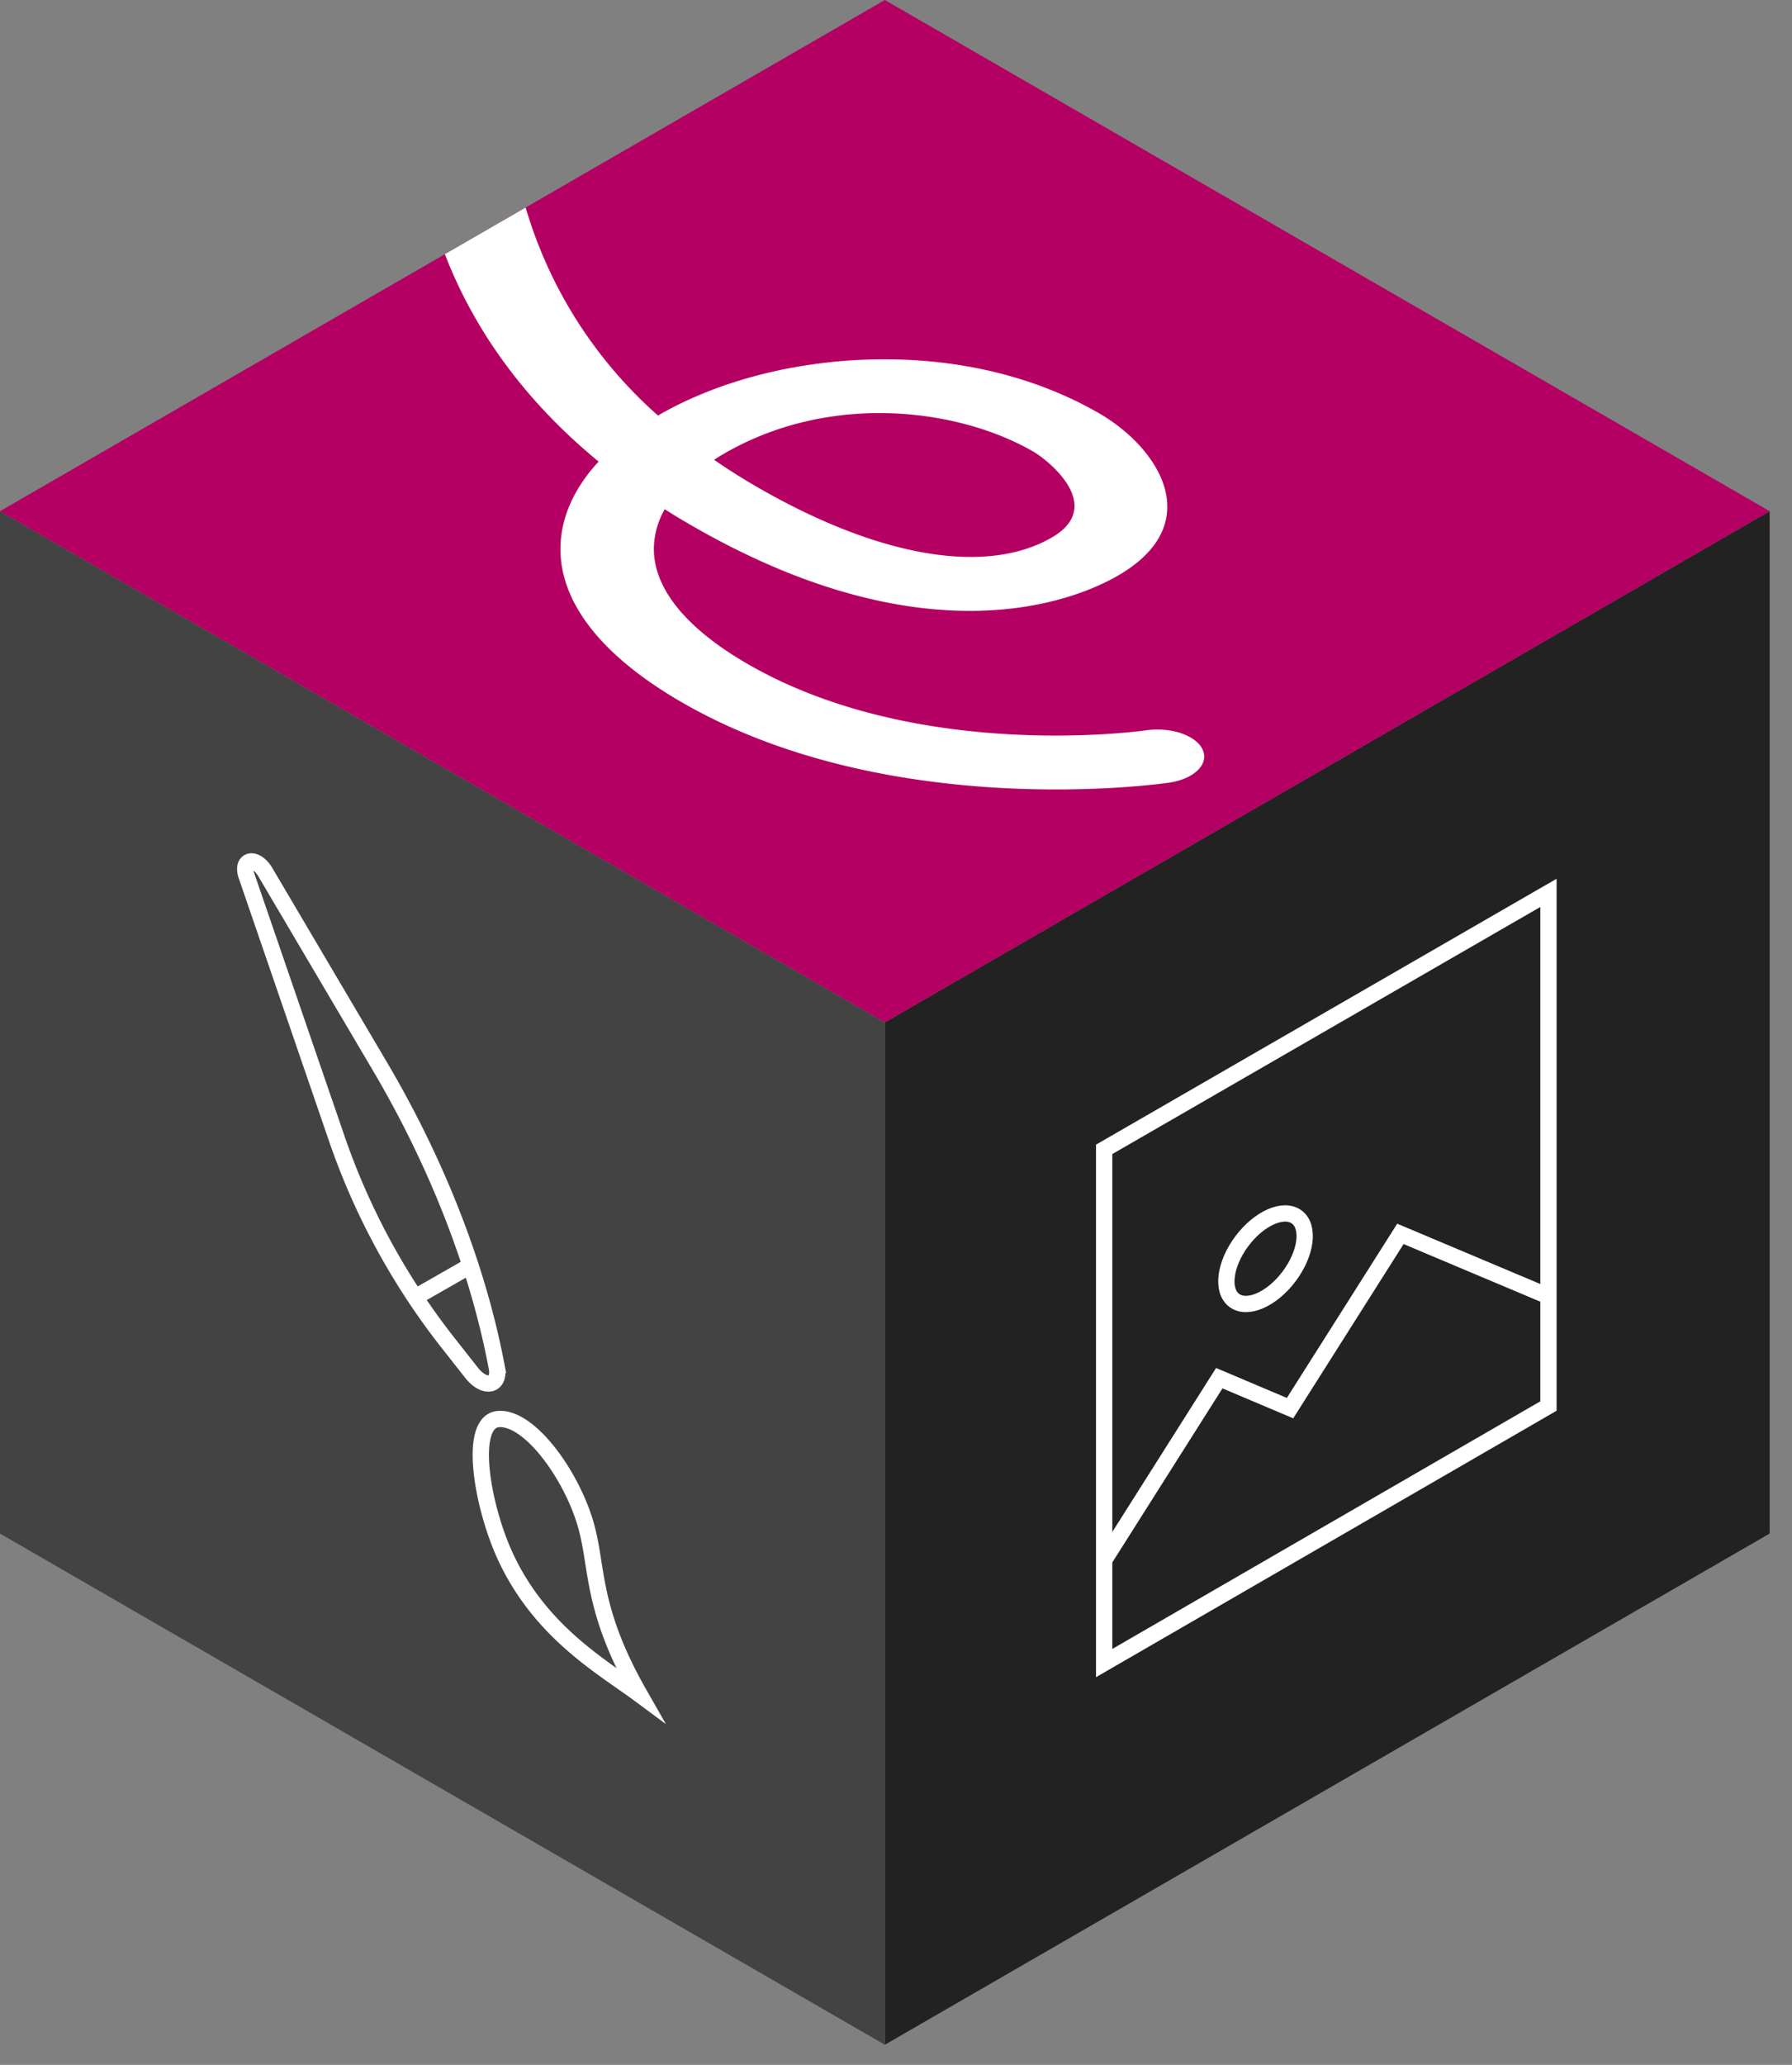 <svg xmlns="http://www.w3.org/2000/svg" xmlns:xlink="http://www.w3.org/1999/xlink" width="330" height="380" viewBox="0 0 330 380">
  <rect x="0" y="0" width="330" height="380" fill="#808080" stroke="none"/>
  <defs>
    <clipPath id="clip-Homepage-cube">
      <rect width="330" height="380"/>
    </clipPath>
  </defs>
  <g id="Homepage-cube" clip-path="url(#clip-Homepage-cube)">
    <path id="Pfad_386" data-name="Pfad 386" d="M6826.566,5111.547l-162.942,94.075V5017.471l162.942-94.075Z" transform="translate(-6500.682 -4829.321)" fill="#222"/>
    <path id="Pfad_387" data-name="Pfad 387" d="M5960.547,5205.622,5797.6,5111.547V4923.4l162.942,94.075Z" transform="translate(-5797.604 -4829.321)" fill="#434343"/>
    <g id="Gruppe_525" data-name="Gruppe 525" transform="translate(45.156 158.533)">
      <g id="Gruppe_142" data-name="Gruppe 142" transform="translate(0 0)">
        <path id="Pfad_92" data-name="Pfad 92" d="M520.03,727.138c1.995,7.664.958,15.183,9.709,30.5-6.793-5.03-18.16-11.354-24.665-25.271-4.361-9.336-7.088-25.15-1.222-25.426S517.621,717.867,520.03,727.138Zm-16.593-29.673h0c-3.424-18.182-10.905-37.436-21.55-55.464L460.8,606.289c-1.749-2.968-4.52-2.417-3.451.688l16.837,48.992a128.3,128.3,0,0,0,20.363,37.079l4.256,5.405C501.194,701.485,504.077,700.865,503.436,697.465Z" transform="translate(-457.107 -604.332)" fill="none" stroke="#fff" stroke-miterlimit="10" stroke-width="3"/>
      </g>
      <line id="Linie_24" data-name="Linie 24" y1="5.775" x2="10.105" transform="translate(31.326 74.418)" fill="none" stroke="#fff" stroke-miterlimit="10" stroke-width="3"/>
    </g>
    <g id="Gruppe_526" data-name="Gruppe 526" transform="translate(203.313 164.313)">
      <path id="Pfad_93" data-name="Pfad 93" d="M630.159,697.139l-81.818,47.3V649.9L630.159,602.7Z" transform="translate(-548.32 -602.695)" fill="none" stroke="#fff" stroke-miterlimit="10" stroke-width="3"/>
      <path id="Pfad_94" data-name="Pfad 94" d="M548.327,706.227l21.218-33.5,13.032,5.511L602.9,646.17,630.53,657.81" transform="translate(-548.327 -583.408)" fill="none" stroke="#fff" stroke-miterlimit="10" stroke-width="3"/>
      <ellipse id="Ellipse_4" data-name="Ellipse 4" cx="9.591" cy="5.423" rx="9.591" ry="5.423" transform="translate(19.638 71.739) rotate(-53.059)" fill="none" stroke="#fff" stroke-miterlimit="10" stroke-width="3"/>
    </g>
    <path id="Pfad_267" data-name="Pfad 267" d="M390.137,471.131" transform="translate(-277.387 -326.672)" fill="none" stroke="#1a1a18" stroke-width="0.5"/>
    <path id="Pfad_403" data-name="Pfad 403" d="M488.872,388.863,325.928,482.939l162.942,94.074,162.944-94.076Z" transform="translate(-325.928 -388.863)" fill="#b50063"/>
    <path id="Pfad_269" data-name="Pfad 269" d="M512.159,510.457c-1.133-2.657-5.789-4.283-10.4-3.635-1.716.242-42.4,5.705-73.4-12.193-11.475-6.625-17.452-14.056-17.287-21.489a14.991,14.991,0,0,1,1.995-7q2.365,1.5,4.9,2.962c43.887,25.339,71.211,13.5,78.539,9.27,16.482-9.516,7.682-23.463-3.456-29.893-12.137-7.006-26.937-10.423-42.8-9.876-14.13.486-27.751,4.127-38.357,10.25l-.067.039a81.766,81.766,0,0,1-24.371-38.275L372.583,419.2c4.813,12.46,13.389,25.913,28.315,38.169-4.473,4.824-6.9,10.158-7.028,15.644-.23,10.174,7.491,20.078,22.324,28.642,38.027,21.955,87.621,15.112,89.712,14.81C510.507,515.8,513.3,513.114,512.159,510.457Zm-88.1-54.584c19.744-11.4,43.3-8.185,56.825-.374,3.066,1.77,13.319,10.153,3.457,15.846-12.121,7-31.881,3.621-54.208-9.27q-4.241-2.45-7.976-5.038Q423.071,456.442,424.056,455.873Z" transform="translate(-290.658 -372.422)" fill="#fff"/>
  </g>
</svg>
